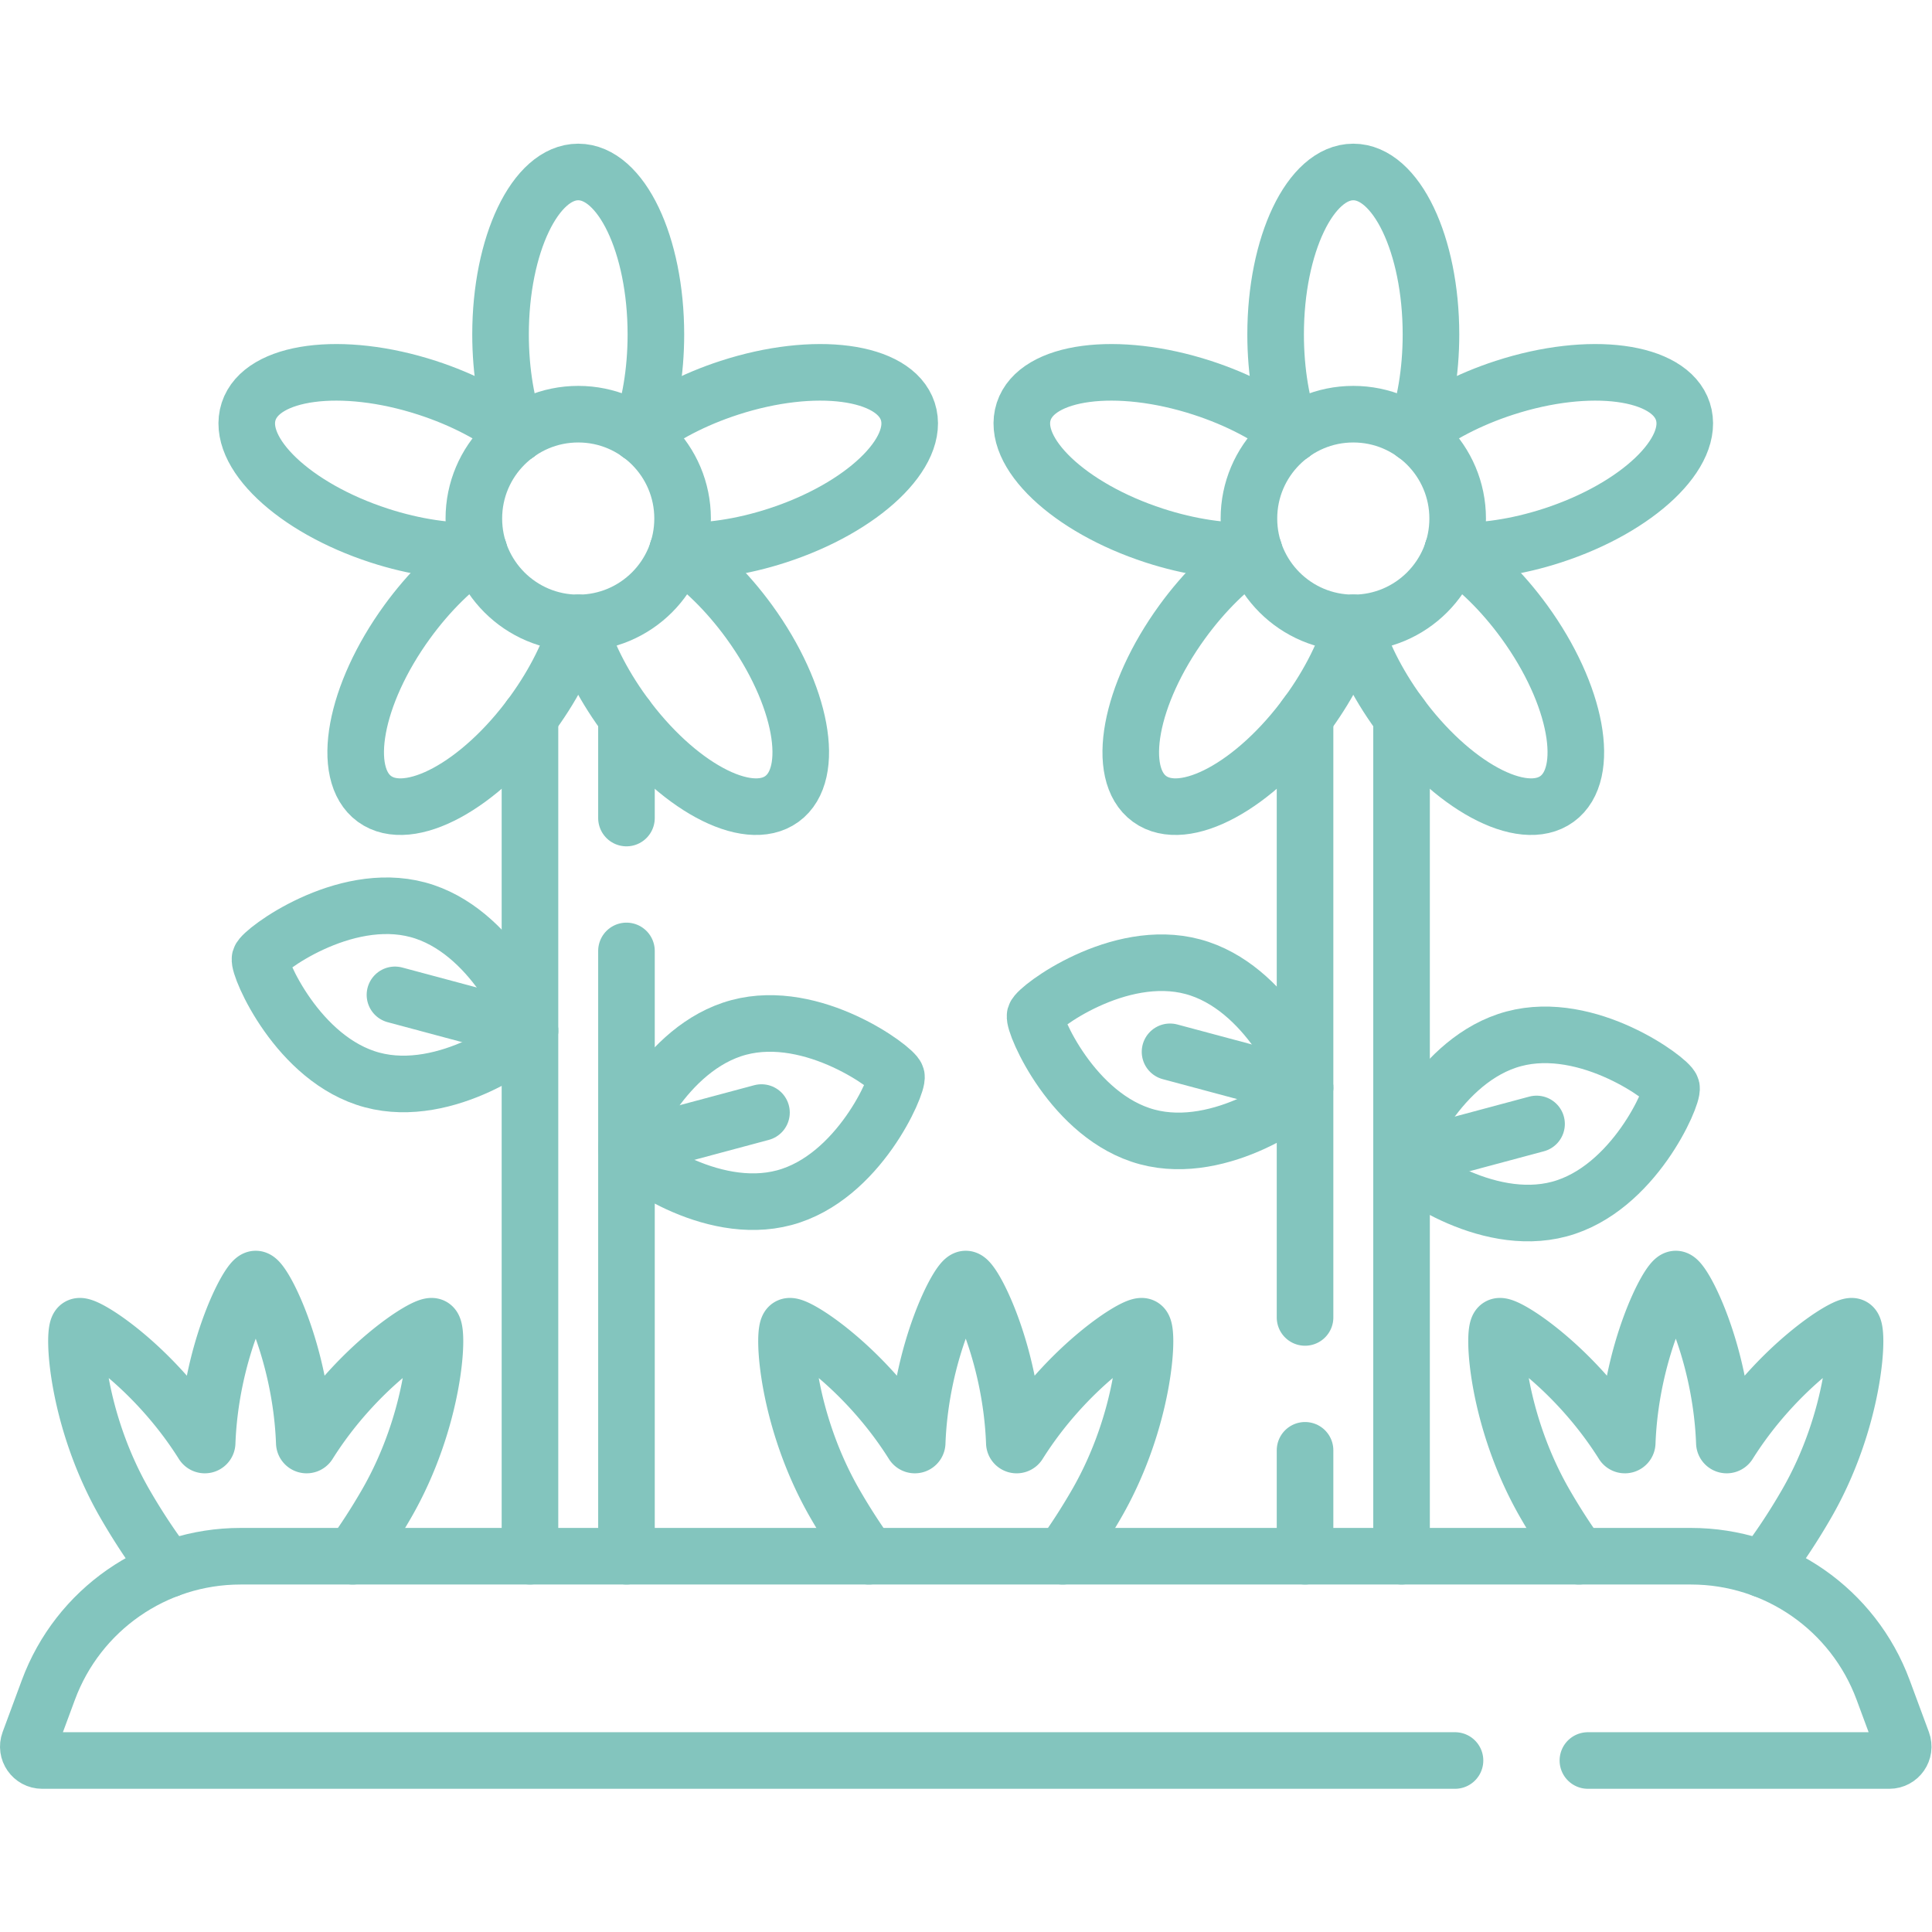 <?xml version="1.0" encoding="UTF-8"?>
<svg xmlns="http://www.w3.org/2000/svg" xmlns:xlink="http://www.w3.org/1999/xlink" xmlns:svgjs="http://svgjs.com/svgjs" version="1.1" width="512" height="512" x="0" y="0" viewBox="0 0 682.667 682.667" style="enable-background:new 0 0 512 512" xml:space="preserve" class="">
  <g>
    <defs>
      <clipPath id="a">
        <path d="M0 512h512V0H0Z" fill="#83c5be" data-original="#000000"></path>
      </clipPath>
    </defs>
    <g clip-path="url(#a)" transform="matrix(1.333 0 0 -1.333 0 682.667)">
      <path d="M0 0c2.713 7.295 4.328 16.461 4.328 26.417 0 23.785-9.219 43.067-20.59 43.067s-20.589-19.282-20.589-43.067c0-9.956 1.616-19.122 4.328-26.417" style="stroke-width:15;stroke-linecap:round;stroke-linejoin:round;stroke-miterlimit:10;stroke-dasharray:none;stroke-opacity:1" transform="translate(169.534 397.056)" fill="none" stroke="#83c5be" stroke-width="15" stroke-linecap="round" stroke-linejoin="round" stroke-miterlimit="10" stroke-dasharray="none" stroke-opacity="" data-original="#000000"></path>
      <path d="M0 0c7.773-.324 16.988.972 26.455 4.048 22.621 7.349 38.11 22.075 34.597 32.89-3.515 10.814-24.701 13.623-47.323 6.273-9.468-3.076-17.687-7.445-23.786-12.279" style="stroke-width:15;stroke-linecap:round;stroke-linejoin:round;stroke-miterlimit:10;stroke-dasharray:none;stroke-opacity:1" transform="translate(179.593 366.123)" fill="none" stroke="#83c5be" stroke-width="15" stroke-linecap="round" stroke-linejoin="round" stroke-miterlimit="10" stroke-dasharray="none" stroke-opacity="" data-original="#000000"></path>
      <path d="M0 0c2.093-7.496 6.174-15.862 12.026-23.918C26.007-43.16 44.798-53.341 53.998-46.657c9.199 6.683 5.323 27.701-8.657 46.943-5.851 8.053-12.544 14.519-19.024 18.825" style="stroke-width:15;stroke-linecap:round;stroke-linejoin:round;stroke-miterlimit:10;stroke-dasharray:none;stroke-opacity:1" transform="translate(153.273 347.007)" fill="none" stroke="#83c5be" stroke-width="15" stroke-linecap="round" stroke-linejoin="round" stroke-miterlimit="10" stroke-dasharray="none" stroke-opacity="" data-original="#000000"></path>
      <path d="M0 0c-6.48-4.307-13.173-10.772-19.024-18.825-13.981-19.242-17.856-40.26-8.657-46.944 9.2-6.683 27.991 3.498 41.971 22.74 5.853 8.055 9.935 16.422 12.027 23.918" style="stroke-width:15;stroke-linecap:round;stroke-linejoin:round;stroke-miterlimit:10;stroke-dasharray:none;stroke-opacity:1" transform="translate(126.955 366.118)" fill="none" stroke="#83c5be" stroke-width="15" stroke-linecap="round" stroke-linejoin="round" stroke-miterlimit="10" stroke-dasharray="none" stroke-opacity="" data-original="#000000"></path>
      <path d="M0 0c-6.1 4.834-14.318 9.202-23.787 12.279-22.621 7.35-43.808 4.541-47.321-6.273-3.514-10.815 11.975-25.54 34.596-32.89 9.467-3.076 18.682-4.372 26.455-4.048" style="stroke-width:15;stroke-linecap:round;stroke-linejoin:round;stroke-miterlimit:10;stroke-dasharray:none;stroke-opacity:1" transform="translate(137.01 397.055)" fill="none" stroke="#83c5be" stroke-width="15" stroke-linecap="round" stroke-linejoin="round" stroke-miterlimit="10" stroke-dasharray="none" stroke-opacity="" data-original="#000000"></path>
      <path d="M0 0c.556-2.076-9.968-26.853-29.722-32.146-19.753-5.292-41.255 10.902-41.811 12.979-.557 2.077 9.968 26.854 29.72 32.146C-22.06 18.271-.557 2.077 0 0Z" style="stroke-width:15;stroke-linecap:round;stroke-linejoin:round;stroke-miterlimit:10;stroke-dasharray:none;stroke-opacity:1" transform="translate(237.616 226.797)" fill="none" stroke="#83c5be" stroke-width="15" stroke-linecap="round" stroke-linejoin="round" stroke-miterlimit="10" stroke-dasharray="none" stroke-opacity="" data-original="#000000"></path>
      <path d="m0 0 35.767 9.584" style="stroke-width:15;stroke-linecap:round;stroke-linejoin:round;stroke-miterlimit:10;stroke-dasharray:none;stroke-opacity:1" transform="translate(166.083 207.63)" fill="none" stroke="#83c5be" stroke-width="15" stroke-linecap="round" stroke-linejoin="round" stroke-miterlimit="10" stroke-dasharray="none" stroke-opacity="" data-original="#000000"></path>
      <path d="M0 0c-.557-2.077 9.968-26.854 29.721-32.146 19.754-5.293 41.256 10.902 41.812 12.979.557 2.076-9.968 26.853-29.72 32.146C22.059 18.271.557 2.076 0 0Z" style="stroke-width:15;stroke-linecap:round;stroke-linejoin:round;stroke-miterlimit:10;stroke-dasharray:none;stroke-opacity:1" transform="translate(68.929 257.997)" fill="none" stroke="#83c5be" stroke-width="15" stroke-linecap="round" stroke-linejoin="round" stroke-miterlimit="10" stroke-dasharray="none" stroke-opacity="" data-original="#000000"></path>
      <path d="m0 0-35.767 9.583" style="stroke-width:15;stroke-linecap:round;stroke-linejoin:round;stroke-miterlimit:10;stroke-dasharray:none;stroke-opacity:1" transform="translate(140.462 238.83)" fill="none" stroke="#83c5be" stroke-width="15" stroke-linecap="round" stroke-linejoin="round" stroke-miterlimit="10" stroke-dasharray="none" stroke-opacity="" data-original="#000000"></path>
      <path d="M0 0c0-15.279-12.387-27.666-27.666-27.666S-55.331-15.279-55.331 0s12.386 27.666 27.665 27.666S0 15.279 0 0Z" style="stroke-width:15;stroke-linecap:round;stroke-linejoin:round;stroke-miterlimit:10;stroke-dasharray:none;stroke-opacity:1" transform="translate(180.939 374.672)" fill="none" stroke="#83c5be" stroke-width="15" stroke-linecap="round" stroke-linejoin="round" stroke-miterlimit="10" stroke-dasharray="none" stroke-opacity="" data-original="#000000"></path>
      <path d="M0 0v26.772" style="stroke-width:15;stroke-linecap:round;stroke-linejoin:round;stroke-miterlimit:10;stroke-dasharray:none;stroke-opacity:1" transform="translate(166.061 295.284)" fill="none" stroke="#83c5be" stroke-width="15" stroke-linecap="round" stroke-linejoin="round" stroke-miterlimit="10" stroke-dasharray="none" stroke-opacity="" data-original="#000000"></path>
      <path d="M0 0v160.449" style="stroke-width:15;stroke-linecap:round;stroke-linejoin:round;stroke-miterlimit:10;stroke-dasharray:none;stroke-opacity:1" transform="translate(166.061 99.61)" fill="none" stroke="#83c5be" stroke-width="15" stroke-linecap="round" stroke-linejoin="round" stroke-miterlimit="10" stroke-dasharray="none" stroke-opacity="" data-original="#000000"></path>
      <path d="M0 0v-222.446" style="stroke-width:15;stroke-linecap:round;stroke-linejoin:round;stroke-miterlimit:10;stroke-dasharray:none;stroke-opacity:1" transform="translate(140.482 322.056)" fill="none" stroke="#83c5be" stroke-width="15" stroke-linecap="round" stroke-linejoin="round" stroke-miterlimit="10" stroke-dasharray="none" stroke-opacity="" data-original="#000000"></path>
      <path d="M0 0c2.712 7.295 4.327 16.461 4.327 26.417 0 23.785-9.218 43.067-20.589 43.067-11.371 0-20.59-19.282-20.59-43.067 0-9.956 1.616-19.122 4.329-26.417" style="stroke-width:15;stroke-linecap:round;stroke-linejoin:round;stroke-miterlimit:10;stroke-dasharray:none;stroke-opacity:1" transform="translate(374.99 397.056)" fill="none" stroke="#83c5be" stroke-width="15" stroke-linecap="round" stroke-linejoin="round" stroke-miterlimit="10" stroke-dasharray="none" stroke-opacity="" data-original="#000000"></path>
      <path d="M0 0c7.773-.324 16.989.972 26.455 4.048 22.621 7.349 38.11 22.075 34.597 32.89-3.514 10.814-24.7 13.623-47.322 6.273-9.468-3.076-17.687-7.445-23.787-12.279" style="stroke-width:15;stroke-linecap:round;stroke-linejoin:round;stroke-miterlimit:10;stroke-dasharray:none;stroke-opacity:1" transform="translate(385.047 366.123)" fill="none" stroke="#83c5be" stroke-width="15" stroke-linecap="round" stroke-linejoin="round" stroke-miterlimit="10" stroke-dasharray="none" stroke-opacity="" data-original="#000000"></path>
      <path d="M0 0c2.093-7.496 6.175-15.862 12.027-23.918C26.008-43.16 44.799-53.341 53.998-46.657c9.199 6.683 5.324 27.701-8.657 46.943-5.851 8.053-12.543 14.519-19.024 18.825" style="stroke-width:15;stroke-linecap:round;stroke-linejoin:round;stroke-miterlimit:10;stroke-dasharray:none;stroke-opacity:1" transform="translate(358.728 347.007)" fill="none" stroke="#83c5be" stroke-width="15" stroke-linecap="round" stroke-linejoin="round" stroke-miterlimit="10" stroke-dasharray="none" stroke-opacity="" data-original="#000000"></path>
      <path d="M0 0c-6.479-4.307-13.173-10.772-19.023-18.825-13.981-19.242-17.857-40.26-8.658-46.944 9.201-6.683 27.992 3.498 41.972 22.74 5.853 8.055 9.934 16.422 12.026 23.918" style="stroke-width:15;stroke-linecap:round;stroke-linejoin:round;stroke-miterlimit:10;stroke-dasharray:none;stroke-opacity:1" transform="translate(332.41 366.118)" fill="none" stroke="#83c5be" stroke-width="15" stroke-linecap="round" stroke-linejoin="round" stroke-miterlimit="10" stroke-dasharray="none" stroke-opacity="" data-original="#000000"></path>
      <path d="M0 0c-6.099 4.834-14.317 9.202-23.786 12.279-22.621 7.35-43.808 4.541-47.322-6.273-3.514-10.815 11.975-25.54 34.596-32.89 9.467-3.076 18.682-4.372 26.455-4.048" style="stroke-width:15;stroke-linecap:round;stroke-linejoin:round;stroke-miterlimit:10;stroke-dasharray:none;stroke-opacity:1" transform="translate(342.464 397.055)" fill="none" stroke="#83c5be" stroke-width="15" stroke-linecap="round" stroke-linejoin="round" stroke-miterlimit="10" stroke-dasharray="none" stroke-opacity="" data-original="#000000"></path>
      <path d="M0 0c.557-2.077-9.968-26.854-29.721-32.146-19.754-5.293-41.256 10.902-41.812 12.978-.557 2.077 9.968 26.854 29.72 32.147C-22.059 18.271-.557 2.076 0 0Z" style="stroke-width:15;stroke-linecap:round;stroke-linejoin:round;stroke-miterlimit:10;stroke-dasharray:none;stroke-opacity:1" transform="translate(443.07 223.778)" fill="none" stroke="#83c5be" stroke-width="15" stroke-linecap="round" stroke-linejoin="round" stroke-miterlimit="10" stroke-dasharray="none" stroke-opacity="" data-original="#000000"></path>
      <path d="m0 0 35.767 9.584" style="stroke-width:15;stroke-linecap:round;stroke-linejoin:round;stroke-miterlimit:10;stroke-dasharray:none;stroke-opacity:1" transform="translate(371.537 204.61)" fill="none" stroke="#83c5be" stroke-width="15" stroke-linecap="round" stroke-linejoin="round" stroke-miterlimit="10" stroke-dasharray="none" stroke-opacity="" data-original="#000000"></path>
      <path d="M0 0c-.557-2.077 9.967-26.854 29.721-32.146 19.753-5.292 41.255 10.902 41.811 12.979.557 2.076-9.968 26.853-29.72 32.146C22.059 18.271.556 2.077 0 0Z" style="stroke-width:15;stroke-linecap:round;stroke-linejoin:round;stroke-miterlimit:10;stroke-dasharray:none;stroke-opacity:1" transform="translate(274.384 242.9)" fill="none" stroke="#83c5be" stroke-width="15" stroke-linecap="round" stroke-linejoin="round" stroke-miterlimit="10" stroke-dasharray="none" stroke-opacity="" data-original="#000000"></path>
      <path d="m0 0-35.767 9.583" style="stroke-width:15;stroke-linecap:round;stroke-linejoin:round;stroke-miterlimit:10;stroke-dasharray:none;stroke-opacity:1" transform="translate(345.916 223.733)" fill="none" stroke="#83c5be" stroke-width="15" stroke-linecap="round" stroke-linejoin="round" stroke-miterlimit="10" stroke-dasharray="none" stroke-opacity="" data-original="#000000"></path>
      <path d="M0 0c0-15.279-12.386-27.666-27.665-27.666S-55.331-15.279-55.331 0s12.387 27.666 27.666 27.666S0 15.279 0 0Z" style="stroke-width:15;stroke-linecap:round;stroke-linejoin:round;stroke-miterlimit:10;stroke-dasharray:none;stroke-opacity:1" transform="translate(386.393 374.672)" fill="none" stroke="#83c5be" stroke-width="15" stroke-linecap="round" stroke-linejoin="round" stroke-miterlimit="10" stroke-dasharray="none" stroke-opacity="" data-original="#000000"></path>
      <path d="M0 0v222.447c-.256.341-.51.686-.763 1.032" style="stroke-width:15;stroke-linecap:round;stroke-linejoin:round;stroke-miterlimit:10;stroke-dasharray:none;stroke-opacity:1" transform="translate(371.517 99.61)" fill="none" stroke="#83c5be" stroke-width="15" stroke-linecap="round" stroke-linejoin="round" stroke-miterlimit="10" stroke-dasharray="none" stroke-opacity="" data-original="#000000"></path>
      <path d="M0 0v-28.075" style="stroke-width:15;stroke-linecap:round;stroke-linejoin:round;stroke-miterlimit:10;stroke-dasharray:none;stroke-opacity:1" transform="translate(345.938 127.685)" fill="none" stroke="#83c5be" stroke-width="15" stroke-linecap="round" stroke-linejoin="round" stroke-miterlimit="10" stroke-dasharray="none" stroke-opacity="" data-original="#000000"></path>
      <path d="M0 0a91.965 91.965 0 0 0-.763-1.033v-159.146" style="stroke-width:15;stroke-linecap:round;stroke-linejoin:round;stroke-miterlimit:10;stroke-dasharray:none;stroke-opacity:1" transform="translate(346.7 323.089)" fill="none" stroke="#83c5be" stroke-width="15" stroke-linecap="round" stroke-linejoin="round" stroke-miterlimit="10" stroke-dasharray="none" stroke-opacity="" data-original="#000000"></path>
      <path d="M0 0h-374.51c-2.559 0-4.334 2.551-3.446 4.95l5.089 13.745c7.888 21.309 28.208 35.454 50.93 35.454H62.562c22.722 0 43.042-14.145 50.93-35.454l5.089-13.745c.888-2.399-.887-4.95-3.446-4.95h-79.91" style="stroke-width:15;stroke-linecap:round;stroke-linejoin:round;stroke-miterlimit:10;stroke-dasharray:none;stroke-opacity:1" transform="translate(385.688 45.46)" fill="none" stroke="#83c5be" stroke-width="15" stroke-linecap="round" stroke-linejoin="round" stroke-miterlimit="10" stroke-dasharray="none" stroke-opacity="" data-original="#000000"></path>
      <path d="M0 0c3.022 4.172 6.049 8.834 8.947 13.854C21.89 36.271 22.91 59.91 21.175 60.912c-1.657.957-19.933-10.583-32.846-31.142a.618.618 0 0 0-1.146.307c-.905 24.262-10.961 43.394-12.875 43.394-1.914 0-11.971-19.132-12.875-43.394a.62.62 0 0 0-1.147-.307C-52.627 50.329-70.902 61.869-72.56 60.912c-1.735-1.002-.714-24.641 12.228-47.058 2.898-5.02 5.925-9.682 8.947-13.854" style="stroke-width:15;stroke-linecap:round;stroke-linejoin:round;stroke-miterlimit:10;stroke-dasharray:none;stroke-opacity:1" transform="translate(281.692 99.61)" fill="none" stroke="#83c5be" stroke-width="15" stroke-linecap="round" stroke-linejoin="round" stroke-miterlimit="10" stroke-dasharray="none" stroke-opacity="" data-original="#000000"></path>
      <path d="M0 0c3.022 4.172 6.05 8.834 8.948 13.854C21.891 36.271 22.911 59.91 21.176 60.912c-1.657.957-19.933-10.583-32.847-31.142a.619.619 0 0 0-1.146.307c-.905 24.262-10.961 43.394-12.874 43.394-1.914 0-11.971-19.132-12.875-43.394a.62.62 0 0 0-1.147-.307C-52.627 50.329-70.901 61.869-72.56 60.912c-1.735-1.002-.713-24.641 12.228-47.058 3.728-6.456 7.667-12.318 11.537-17.31" style="stroke-width:15;stroke-linecap:round;stroke-linejoin:round;stroke-miterlimit:10;stroke-dasharray:none;stroke-opacity:1" transform="translate(93.477 99.61)" fill="none" stroke="#83c5be" stroke-width="15" stroke-linecap="round" stroke-linejoin="round" stroke-miterlimit="10" stroke-dasharray="none" stroke-opacity="" data-original="#000000"></path>
      <path d="M0 0c-3.022 4.172-6.05 8.834-8.948 13.854-12.943 22.417-13.963 46.056-12.228 47.058 1.657.957 19.933-10.583 32.847-31.142a.619.619 0 0 1 1.146.307c.905 24.262 10.961 43.394 12.874 43.394 1.914 0 11.971-19.132 12.875-43.394a.62.62 0 0 1 1.147-.307C52.627 50.329 70.901 61.869 72.56 60.912c1.735-1.002.713-24.641-12.228-47.058-3.728-6.456-7.667-12.318-11.537-17.31" style="stroke-width:15;stroke-linecap:round;stroke-linejoin:round;stroke-miterlimit:10;stroke-dasharray:none;stroke-opacity:1" transform="translate(418.523 99.61)" fill="none" stroke="#83c5be" stroke-width="15" stroke-linecap="round" stroke-linejoin="round" stroke-miterlimit="10" stroke-dasharray="none" stroke-opacity="" data-original="#000000"></path>
    </g>
  </g>
</svg>
